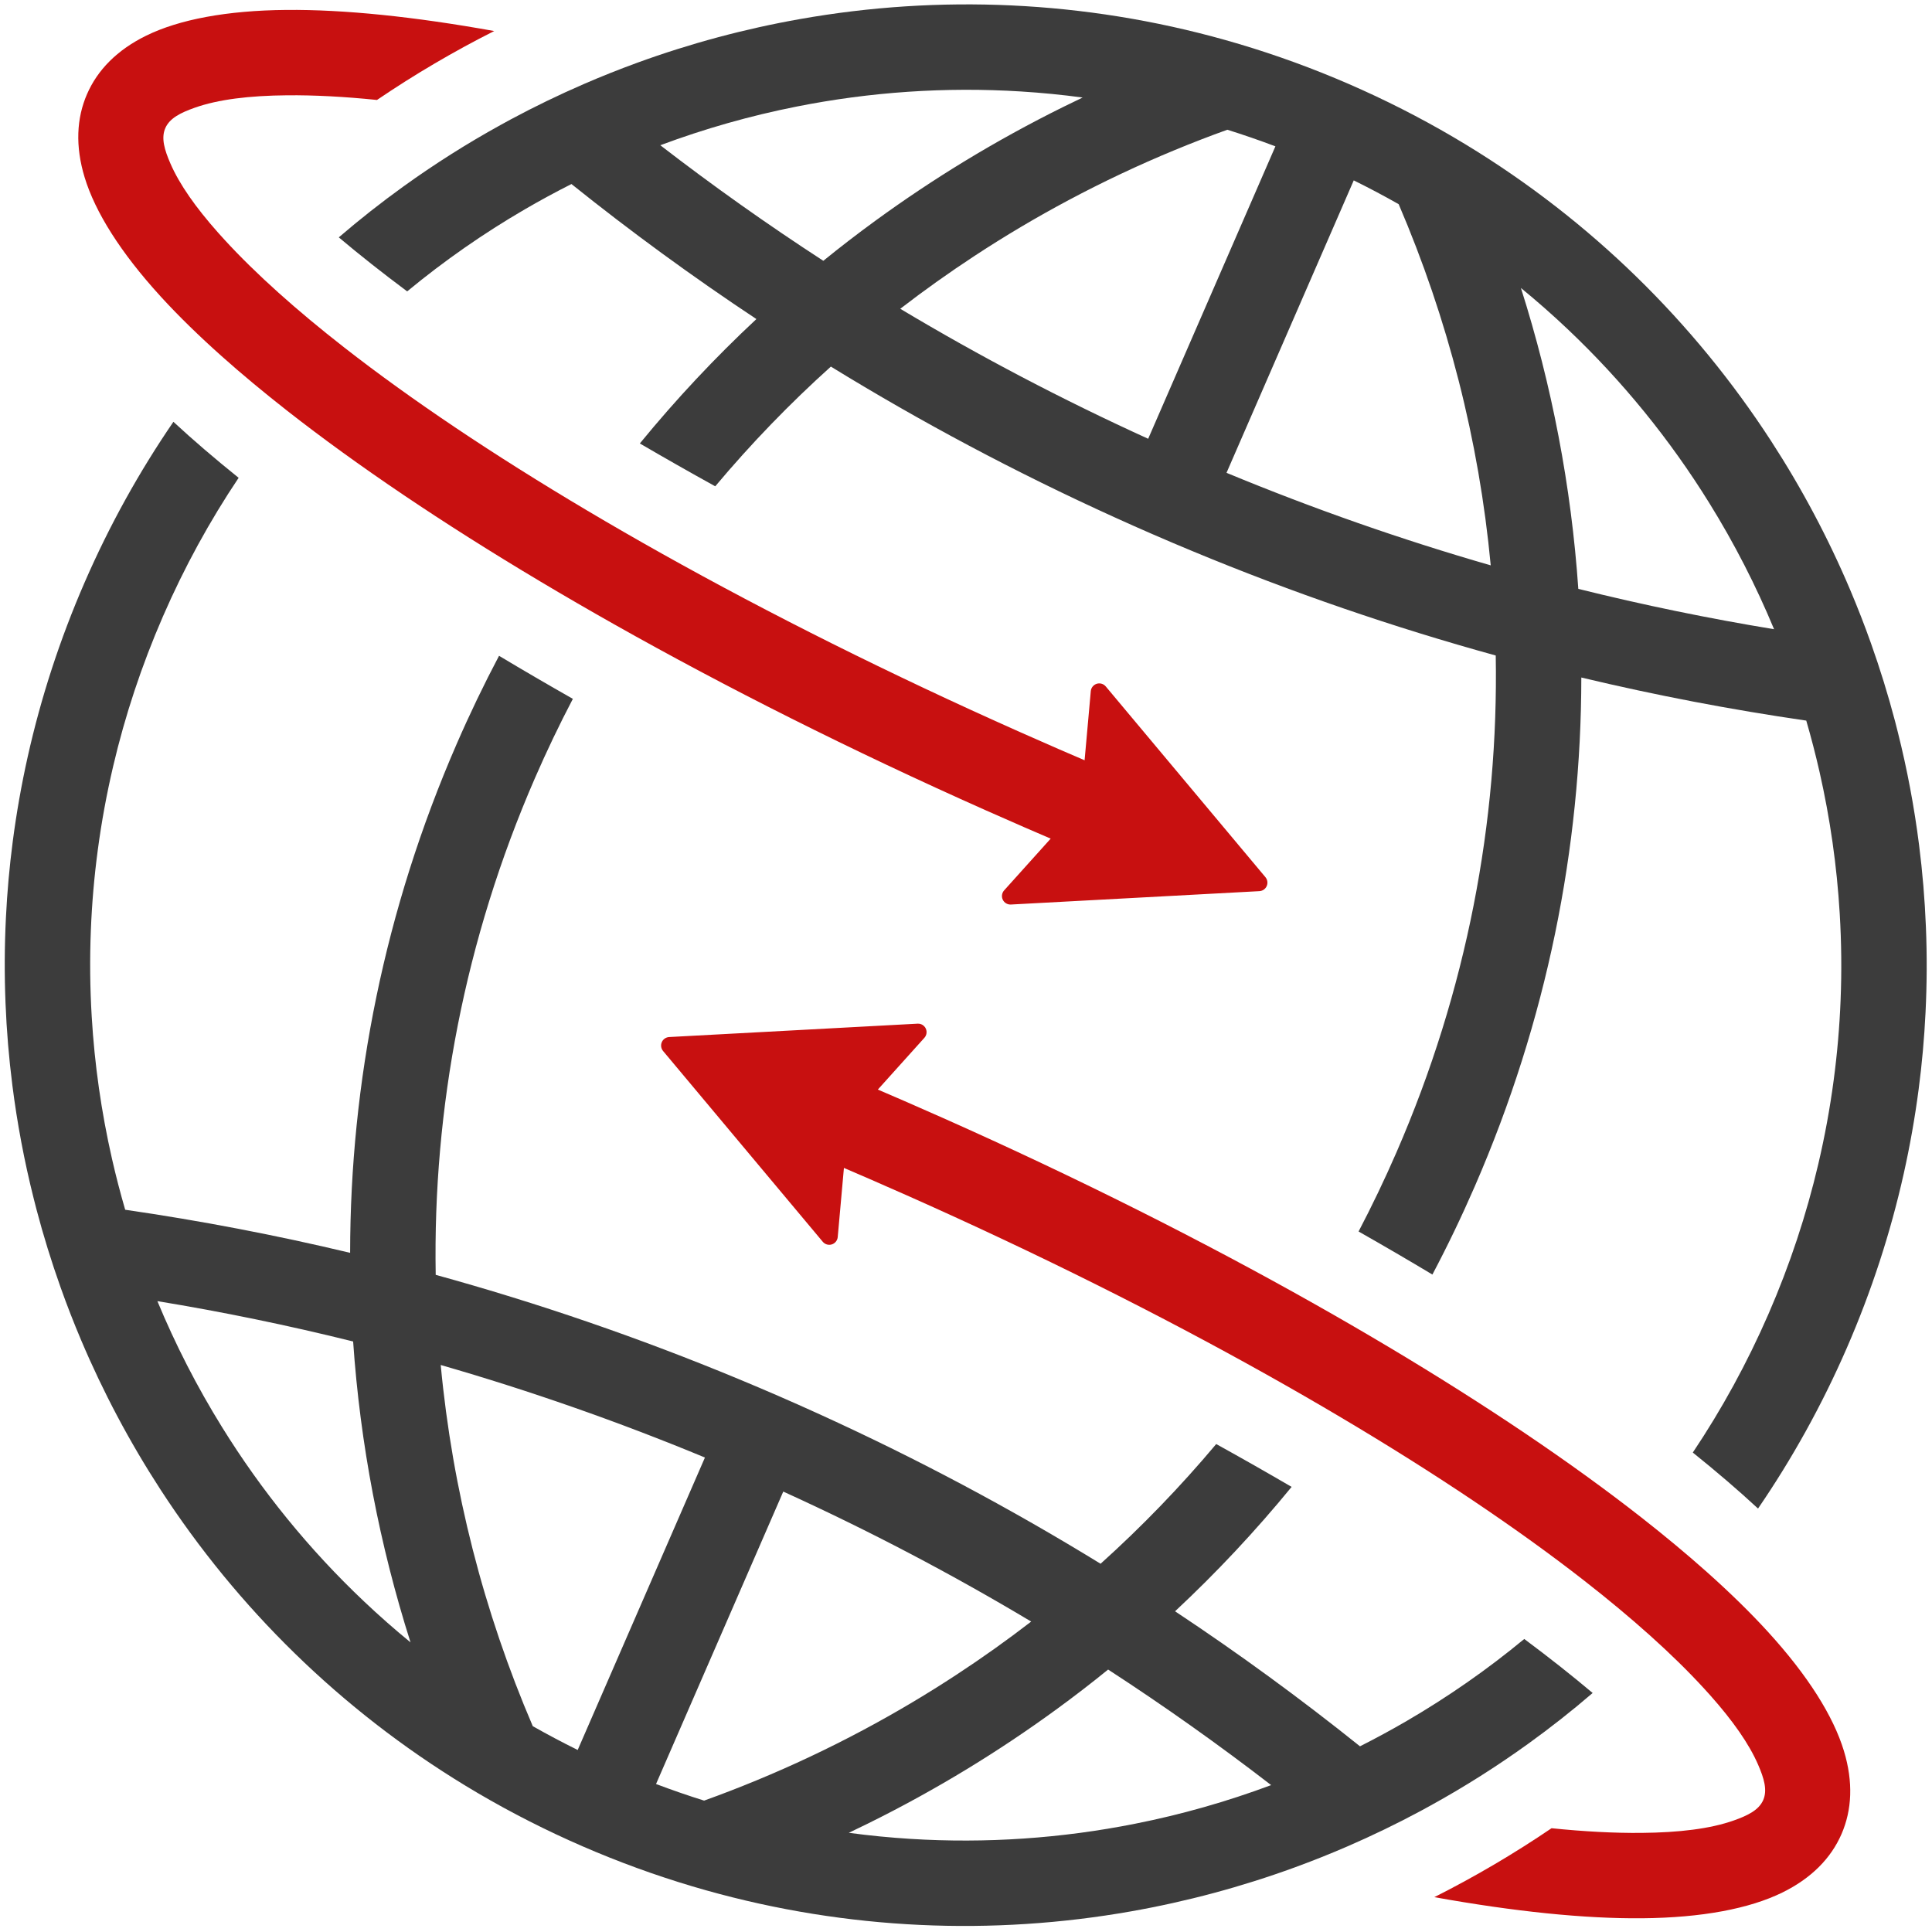 <?xml version="1.0" encoding="UTF-8" standalone="no"?>
<svg xmlns="http://www.w3.org/2000/svg" xmlns:xlink="http://www.w3.org/1999/xlink" xmlns:serif="http://www.serif.com/" width="100%" height="100%" viewBox="0 0 88 88" version="1.1" xml:space="preserve" style="fill-rule:evenodd;clip-rule:evenodd;stroke-linejoin:round;stroke-miterlimit:2;"> <g transform="matrix(1,0,0,1,-758,-5302)"> <g id="eMSinn_Favicon" transform="matrix(0.677,0,0,0.631,244.892,1956.27)"> <rect x="758" y="5302.53" width="130" height="139.468" style="fill:none;"></rect> <g transform="matrix(1.317,0.614,-0.573,1.413,-269.068,4305.8)"> <g transform="matrix(1.286,0,0,1.286,591.434,245.391)"> <path d="M272.474,46.627C272.062,47.123 271.665,47.63 271.283,48.15C270.255,49.55 269.338,51.037 268.546,52.598C267.455,52.342 266.43,52.071 265.476,51.786C265.912,50.884 266.386,50.004 266.895,49.148C267.61,47.945 268.395,46.789 269.245,45.686C269.33,45.575 269.415,45.465 269.501,45.356C270.116,44.576 270.763,43.824 271.44,43.1C271.911,42.596 272.398,42.106 272.898,41.63C274.387,40.215 276.001,38.929 277.721,37.791C281.994,34.963 286.922,33.048 292.228,32.323C293.62,32.133 295.038,32.025 296.477,32.004C296.651,32.001 296.825,32 297,32C297.175,32 297.349,32.001 297.523,32.004C298.962,32.025 300.38,32.133 301.772,32.323C307.078,33.048 312.006,34.963 316.279,37.791C317.999,38.929 319.613,40.215 321.102,41.63C321.602,42.106 322.089,42.596 322.56,43.1C323.237,43.824 323.884,44.576 324.499,45.356C324.585,45.465 324.67,45.575 324.755,45.686C325.605,46.789 326.39,47.945 327.105,49.148C327.614,50.004 328.088,50.884 328.524,51.786C328.976,52.719 329.387,53.675 329.756,54.653C330.085,55.523 330.38,56.409 330.639,57.31C330.926,58.306 331.169,59.319 331.368,60.349C331.783,62.503 332,64.726 332,67C332,69.274 331.783,71.497 331.368,73.651C330.45,73.329 329.45,73.021 328.375,72.727C328.713,70.869 328.889,68.955 328.889,67C328.889,65.045 328.713,63.131 328.375,61.273C328.189,60.249 327.954,59.241 327.672,58.253C327.403,57.308 327.091,56.38 326.738,55.472C326.357,54.49 325.928,53.531 325.454,52.598C324.662,51.037 323.745,49.55 322.717,48.15C322.335,47.63 321.938,47.123 321.526,46.627C318.858,47.353 316.143,47.964 313.385,48.453C315.854,54.139 317.222,60.411 317.222,67C317.222,68.198 317.177,69.385 317.088,70.561C316.083,70.429 315.051,70.307 313.996,70.194C314.072,69.139 314.111,68.074 314.111,67C314.111,60.567 312.713,54.458 310.206,48.96C306.391,49.501 302.503,49.812 298.556,49.876C298.038,49.885 297.52,49.889 297,49.889C296.48,49.889 295.962,49.885 295.444,49.876C291.497,49.812 287.609,49.501 283.794,48.96C282.96,50.789 282.249,52.685 281.671,54.638C280.599,54.536 279.551,54.423 278.529,54.301C279.097,52.294 279.795,50.341 280.615,48.453C277.857,47.964 275.142,47.353 272.474,46.627ZM288.295,36.316C287.57,36.521 286.855,36.752 286.151,37.007C283.55,37.949 281.106,39.22 278.87,40.77C277.451,41.752 276.117,42.847 274.878,44.041C277.218,44.632 279.595,45.131 282.004,45.535C282.37,44.829 282.754,44.134 283.155,43.451C283.813,42.329 284.516,41.237 285.262,40.177C286.055,39.051 286.897,37.961 287.784,36.911C287.953,36.711 288.123,36.513 288.295,36.316ZM319.122,44.041C317.883,42.847 316.549,41.752 315.13,40.77C312.894,39.22 310.45,37.949 307.849,37.007C307.145,36.752 306.43,36.521 305.705,36.316C308.151,39.115 310.268,42.208 311.996,45.535C314.405,45.131 316.782,44.632 319.122,44.041ZM298.556,46.765C301.996,46.706 305.391,46.455 308.728,46.021C306.522,42.019 303.705,38.4 300.403,35.291C299.792,35.226 299.176,35.178 298.556,35.148L298.556,46.765ZM285.272,46.021C288.609,46.455 292.004,46.706 295.444,46.765L295.444,35.148C294.824,35.178 294.208,35.226 293.597,35.291C293.098,35.76 292.611,36.242 292.135,36.734C291.145,37.757 290.205,38.829 289.318,39.946C288.492,40.986 287.713,42.064 286.984,43.178C286.378,44.102 285.807,45.05 285.272,46.021ZM269.245,88.314C268.395,87.211 267.61,86.055 266.895,84.852C266.386,83.996 265.912,83.116 265.476,82.214C265.024,81.281 264.613,80.325 264.244,79.347C263.915,78.477 263.62,77.591 263.361,76.69C263.074,75.694 262.831,74.681 262.632,73.651C262.217,71.497 262,69.274 262,67C262,64.726 262.217,62.503 262.632,60.349C263.55,60.671 264.55,60.979 265.625,61.273C265.287,63.131 265.111,65.045 265.111,67C265.111,68.955 265.287,70.869 265.625,72.727C265.811,73.751 266.046,74.759 266.328,75.747C266.597,76.692 266.909,77.62 267.262,78.528C267.643,79.51 268.072,80.469 268.546,81.402C269.338,82.963 270.255,84.45 271.283,85.85C271.665,86.37 272.062,86.877 272.474,87.373C275.142,86.647 277.857,86.036 280.615,85.547C278.146,79.861 276.778,73.589 276.778,67C276.778,65.802 276.823,64.615 276.912,63.439C277.917,63.571 278.949,63.693 280.004,63.806C279.928,64.861 279.889,65.926 279.889,67C279.889,73.433 281.287,79.542 283.794,85.04C287.609,84.499 291.497,84.188 295.444,84.124C295.962,84.115 296.48,84.111 297,84.111C297.52,84.111 298.038,84.115 298.556,84.124C302.503,84.188 306.391,84.499 310.206,85.04C311.04,83.211 311.751,81.315 312.329,79.362C313.401,79.464 314.449,79.577 315.471,79.699C314.903,81.706 314.205,83.659 313.385,85.547C316.143,86.036 318.858,86.647 321.526,87.373C321.938,86.877 322.335,86.37 322.717,85.85C323.745,84.45 324.662,82.963 325.454,81.402C326.545,81.658 327.57,81.929 328.524,82.214C328.088,83.116 327.614,83.996 327.105,84.852C326.39,86.055 325.605,87.211 324.755,88.314C324.67,88.425 324.585,88.535 324.499,88.644C323.884,89.424 323.237,90.176 322.56,90.9C322.089,91.404 321.602,91.894 321.102,92.37C319.613,93.785 317.999,95.071 316.279,96.209C312.006,99.037 307.078,100.952 301.772,101.677C300.38,101.867 298.962,101.975 297.523,101.996C297.349,101.999 297.175,102 297,102C296.825,102 296.651,101.999 296.477,101.996C295.038,101.975 293.62,101.867 292.228,101.677C286.922,100.952 281.994,99.037 277.721,96.209C276.001,95.071 274.387,93.785 272.898,92.37C272.398,91.894 271.911,91.404 271.44,90.9C270.763,90.176 270.116,89.424 269.501,88.644C269.415,88.535 269.33,88.425 269.245,88.314ZM282.004,88.465C279.595,88.869 277.218,89.368 274.878,89.959C276.117,91.153 277.451,92.248 278.87,93.23C281.106,94.78 283.55,96.051 286.151,96.993C286.855,97.248 287.57,97.479 288.295,97.684C285.849,94.885 283.732,91.792 282.004,88.465ZM295.444,87.235C292.004,87.294 288.609,87.545 285.272,87.979C287.478,91.981 290.295,95.6 293.597,98.709C294.208,98.774 294.824,98.822 295.444,98.852L295.444,87.235ZM308.728,87.979C305.391,87.545 301.996,87.294 298.556,87.235L298.556,98.852C299.176,98.822 299.792,98.774 300.403,98.709C300.902,98.24 301.389,97.758 301.865,97.266C302.855,96.243 303.795,95.171 304.682,94.054C305.508,93.014 306.287,91.936 307.016,90.822C307.622,89.898 308.193,88.95 308.728,87.979ZM319.122,89.959C316.782,89.368 314.405,88.869 311.996,88.465C311.63,89.171 311.246,89.866 310.845,90.549C310.187,91.671 309.484,92.763 308.738,93.823C307.945,94.949 307.103,96.039 306.216,97.089C306.047,97.289 305.877,97.487 305.705,97.684C306.43,97.479 307.145,97.248 307.849,96.993C310.45,96.051 312.894,94.78 315.13,93.23C316.549,92.248 317.883,91.153 319.122,89.959Z" style="fill:rgb(60,60,60);"></path> </g> <g transform="matrix(6.12323e-17,1,-1.08,6.61527e-17,1060.92,-310.466)"> <path d="M634.996,79.87C634.999,80.281 635,80.694 635,81.107C635,81.727 634.997,82.344 634.991,82.959C634.931,89.338 634.559,95.407 633.938,100.937C633.797,102.192 633.643,103.419 633.477,104.617C632.796,109.531 631.91,113.933 630.869,117.64C630.512,118.909 630.138,120.096 629.747,121.195C629.298,122.456 628.828,123.601 628.34,124.616L628.315,124.667C627.18,127.017 625.911,128.729 624.62,129.746C623.456,130.663 622.23,131.091 621,131.091C619.77,131.091 618.544,130.663 617.38,129.746C616.08,128.722 614.802,126.992 613.66,124.616C612.566,122.341 611.564,119.422 610.688,115.985C612.319,117.241 614.039,118.401 615.838,119.455C616.305,120.814 616.798,122.037 617.315,123.111C618.032,124.603 618.777,125.781 619.579,126.576C620.053,127.045 620.49,127.388 621,127.388C621.51,127.388 621.947,127.045 622.421,126.576C623.156,125.848 623.843,124.799 624.504,123.481C624.565,123.36 624.625,123.237 624.685,123.111C625.128,122.191 625.553,121.162 625.959,120.032C626.353,118.935 626.73,117.743 627.086,116.465C628.077,112.911 628.913,108.689 629.555,103.975C629.719,102.774 629.87,101.54 630.008,100.278C630.589,94.949 630.933,89.103 630.991,82.959C630.997,82.345 631,81.727 631,81.107C631,80.696 630.999,80.286 630.996,79.877L627.91,80.827C627.758,80.874 627.59,80.831 627.484,80.719C627.379,80.606 627.357,80.446 627.429,80.313L632.644,70.658C632.712,70.534 632.849,70.455 633,70.455C633.151,70.455 633.288,70.534 633.356,70.658L638.57,80.312C638.642,80.445 638.62,80.605 638.515,80.718C638.41,80.83 638.241,80.873 638.089,80.826L634.996,79.87Z" style="fill:rgb(200,16,16);"></path> </g> <g transform="matrix(6.12323e-17,-1,1.08,6.61527e-17,885.666,973.534)"> <path d="M630.996,79.877L627.91,80.827C627.758,80.874 627.59,80.831 627.484,80.719C627.379,80.606 627.357,80.446 627.429,80.313L632.644,70.658C632.712,70.534 632.849,70.455 633,70.455C633.151,70.455 633.288,70.534 633.356,70.658L638.57,80.312C638.642,80.445 638.62,80.605 638.515,80.718C638.41,80.83 638.241,80.873 638.089,80.826L634.996,79.87C634.999,80.281 635,80.694 635,81.107C635,81.727 634.997,82.344 634.991,82.959C634.931,89.338 634.559,95.407 633.938,100.937C633.797,102.192 633.643,103.419 633.477,104.617C632.796,109.531 631.91,113.933 630.869,117.64C630.512,118.909 630.138,120.096 629.747,121.195C629.298,122.456 628.828,123.601 628.34,124.616L628.315,124.667C627.18,127.017 625.911,128.729 624.62,129.746C623.456,130.663 622.23,131.091 621,131.091C619.77,131.091 618.544,130.663 617.38,129.746C616.08,128.722 614.802,126.992 613.66,124.616C612.566,122.341 611.564,119.422 610.688,115.985C612.319,117.241 614.039,118.401 615.838,119.455C616.305,120.814 616.798,122.037 617.315,123.111C618.032,124.603 618.777,125.781 619.579,126.576C620.053,127.045 620.49,127.388 621,127.388C621.51,127.388 621.947,127.045 622.421,126.576C623.156,125.848 623.843,124.799 624.504,123.481C624.565,123.36 624.625,123.237 624.685,123.111C625.128,122.191 625.553,121.162 625.959,120.032C626.353,118.935 626.73,117.743 627.086,116.465C628.077,112.911 628.913,108.689 629.555,103.975C629.719,102.774 629.87,101.54 630.008,100.278C630.589,94.949 630.933,89.103 630.991,82.959C630.997,82.345 631,81.727 631,81.107C631,80.696 630.999,80.286 630.996,79.877Z" style="fill:rgb(200,16,16);"></path> </g> </g> </g> </g> </svg>
